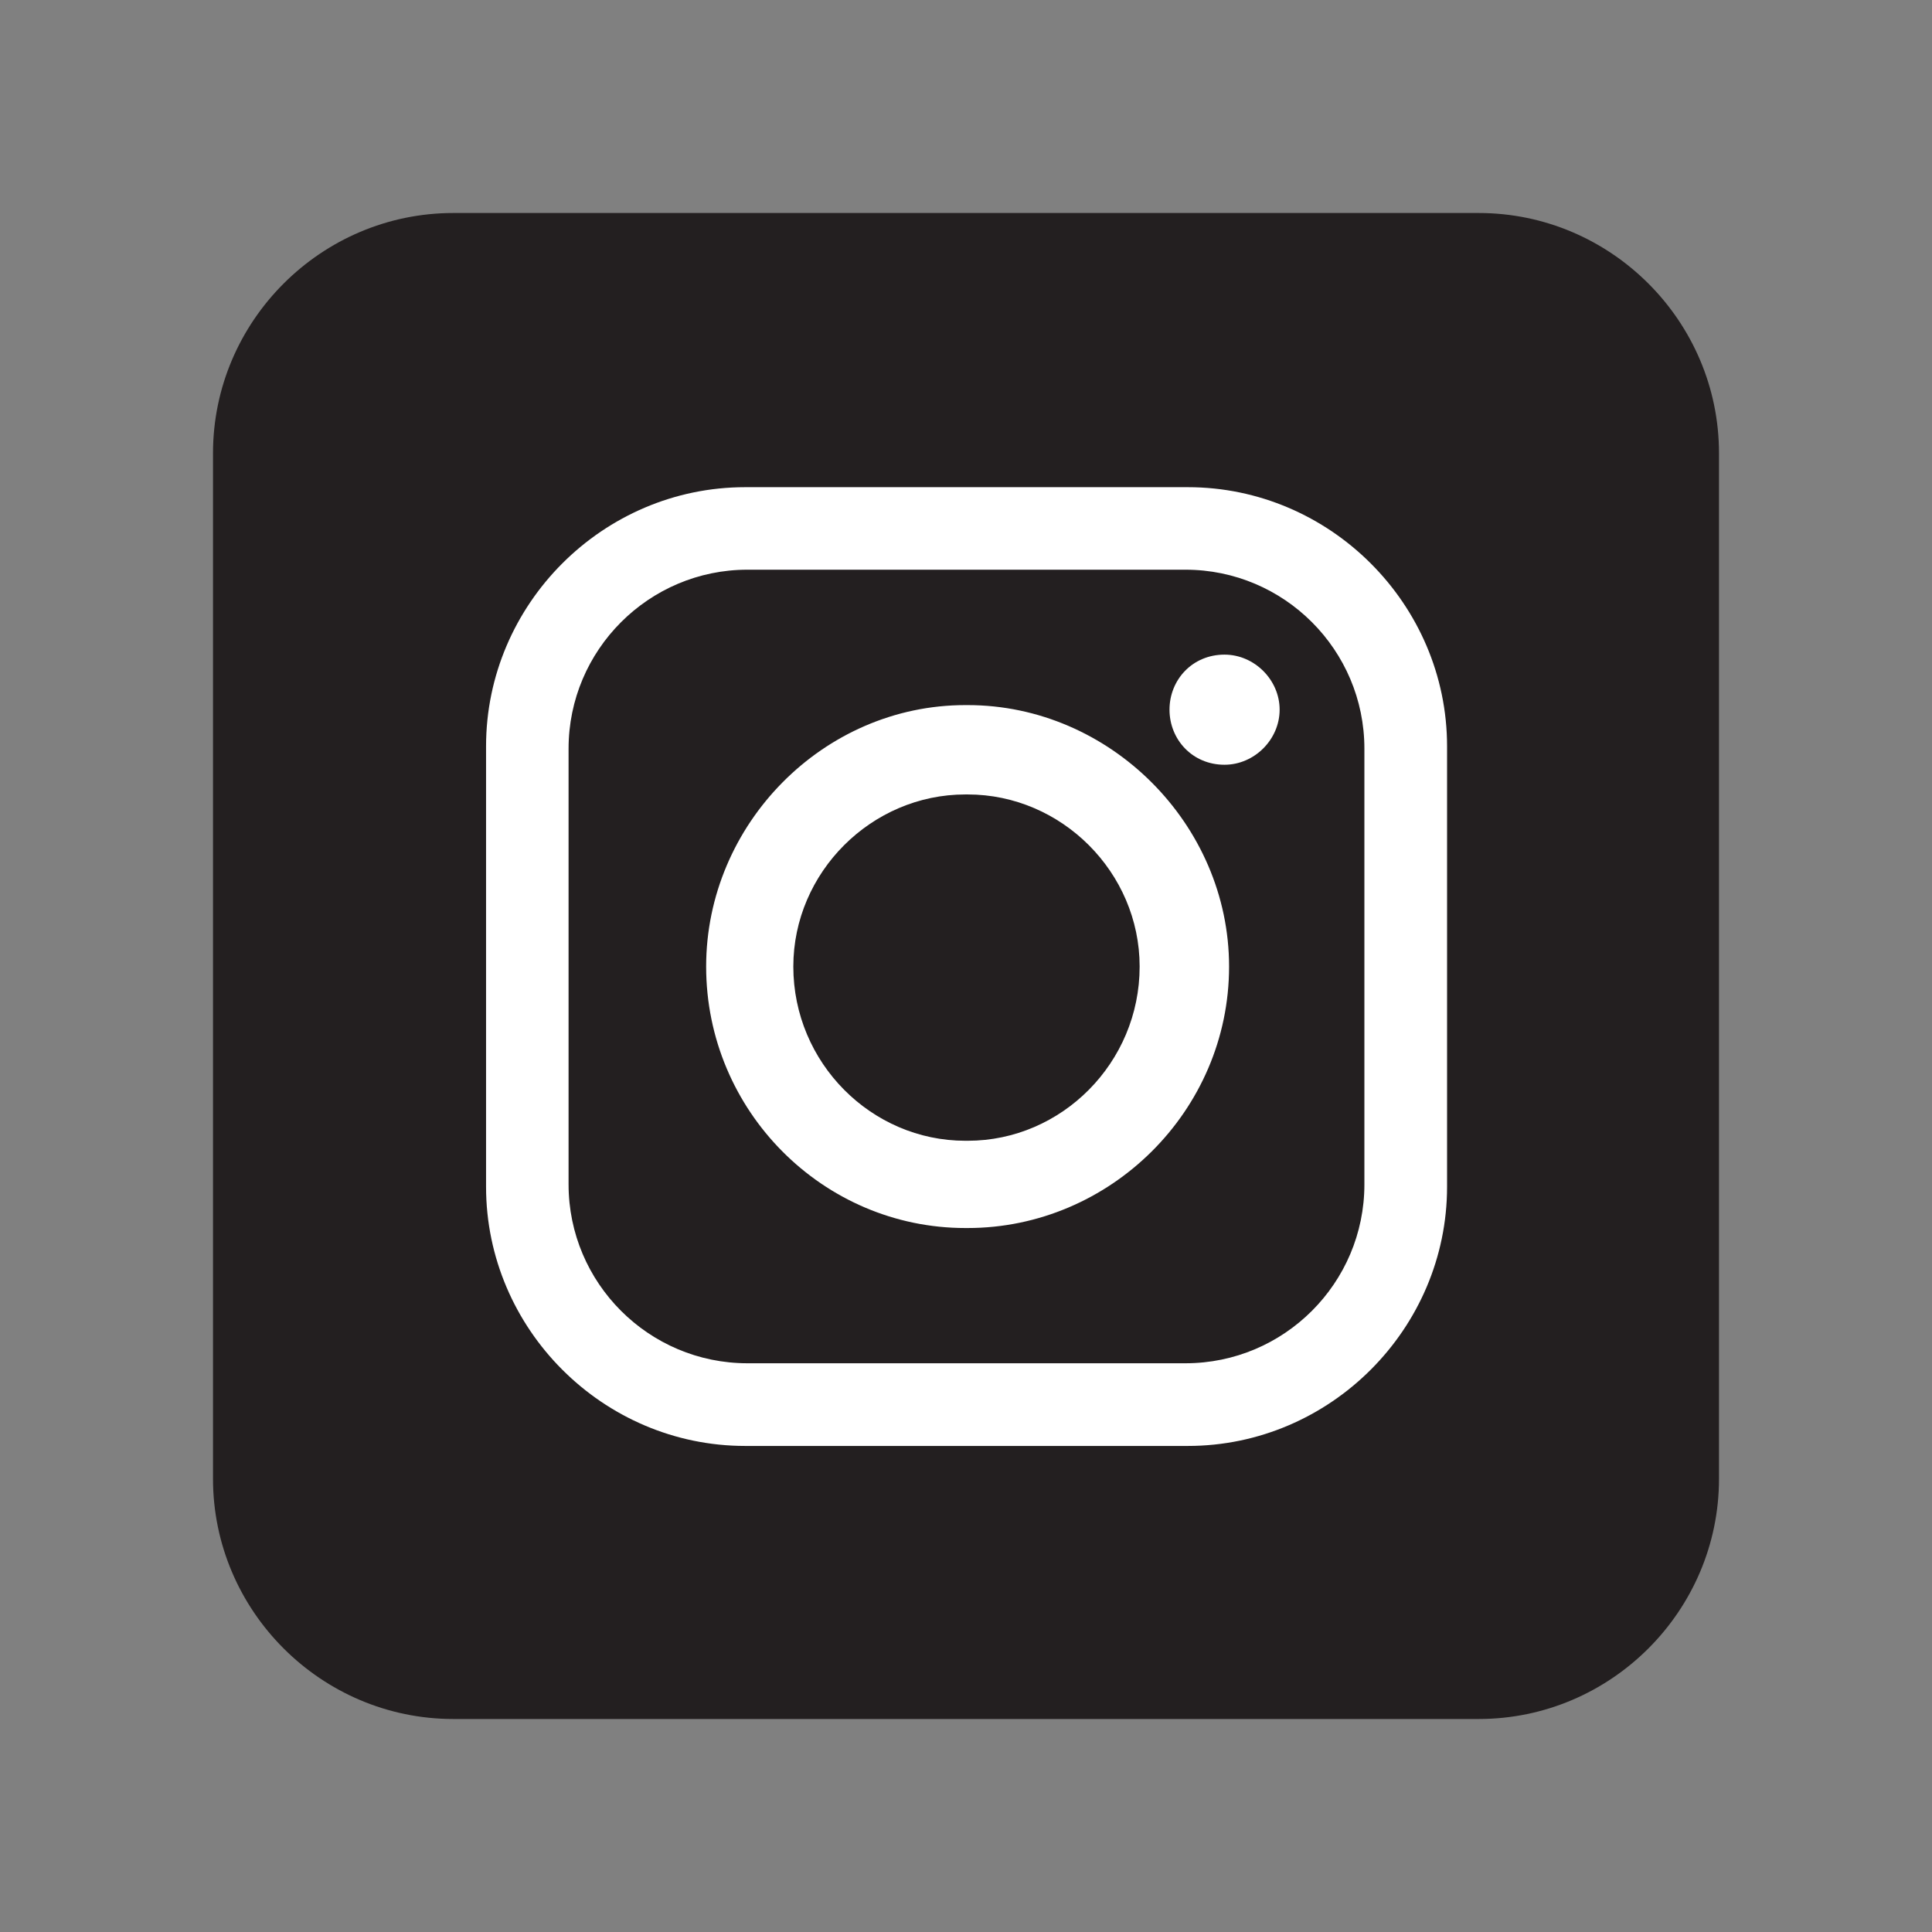 <?xml version="1.0" encoding="utf-8"?>
<!-- Generator: Adobe Illustrator 16.0.0, SVG Export Plug-In . SVG Version: 6.00 Build 0)  -->
<!DOCTYPE svg PUBLIC "-//W3C//DTD SVG 1.1//EN" "http://www.w3.org/Graphics/SVG/1.1/DTD/svg11.dtd">
<svg version="1.1" id="Layer_1" xmlns="http://www.w3.org/2000/svg" xmlns:xlink="http://www.w3.org/1999/xlink" x="0px" y="0px"
	 width="24px" height="24px" viewBox="0 0 24 24" enable-background="new 0 0 24 24" xml:space="preserve">
<rect x="0" y="0" width="24" height="24" fill="#808080" stroke="none"/>
<g id="XMLID_9_">
	<path id="XMLID_21_" fill-rule="evenodd" clip-rule="evenodd" fill="#231F20" d="M18.369,21.354H5.631
		c-1.642,0-2.985-1.344-2.985-2.984V5.63c0-1.641,1.344-2.984,2.985-2.984h12.738c1.642,0,2.985,1.343,2.985,2.984v12.74
		C21.354,20.011,20.011,21.354,18.369,21.354z"/>
	<g id="XMLID_8_">
		<path id="XMLID_3_" fill-rule="evenodd" clip-rule="evenodd" fill="#FFFFFF" d="M9.257,6.052h5.499c1.766,0,3.22,1.453,3.22,3.219
			v5.471c0,1.767-1.454,3.22-3.22,3.22H9.257c-1.767,0-3.219-1.453-3.219-3.22V9.271C6.038,7.505,7.49,6.052,9.257,6.052
			L9.257,6.052z M15.211,8.132L15.211,8.132c0.371,0,0.685,0.313,0.685,0.684l0,0c0,0.37-0.313,0.684-0.685,0.684l0,0
			c-0.398,0-0.683-0.313-0.683-0.684l0,0C14.528,8.444,14.813,8.132,15.211,8.132L15.211,8.132z M11.992,8.759h0.029
			c1.766,0,3.247,1.48,3.247,3.248l0,0c0,1.795-1.481,3.248-3.247,3.248h-0.029c-1.766,0-3.22-1.453-3.22-3.248l0,0
			C8.772,10.239,10.227,8.759,11.992,8.759L11.992,8.759z M11.992,9.869h0.029c1.167,0,2.136,0.969,2.136,2.138l0,0
			c0,1.195-0.969,2.164-2.136,2.164h-0.029c-1.168,0-2.137-0.969-2.137-2.164l0,0C9.855,10.838,10.824,9.869,11.992,9.869
			L11.992,9.869z M9.285,7.077h5.441c1.226,0,2.223,0.997,2.223,2.223v5.413c0,1.226-0.997,2.222-2.223,2.222H9.285
			c-1.225,0-2.222-0.996-2.222-2.222V9.3C7.063,8.074,8.061,7.077,9.285,7.077L9.285,7.077z"/>
	</g>
</g>
</svg>
